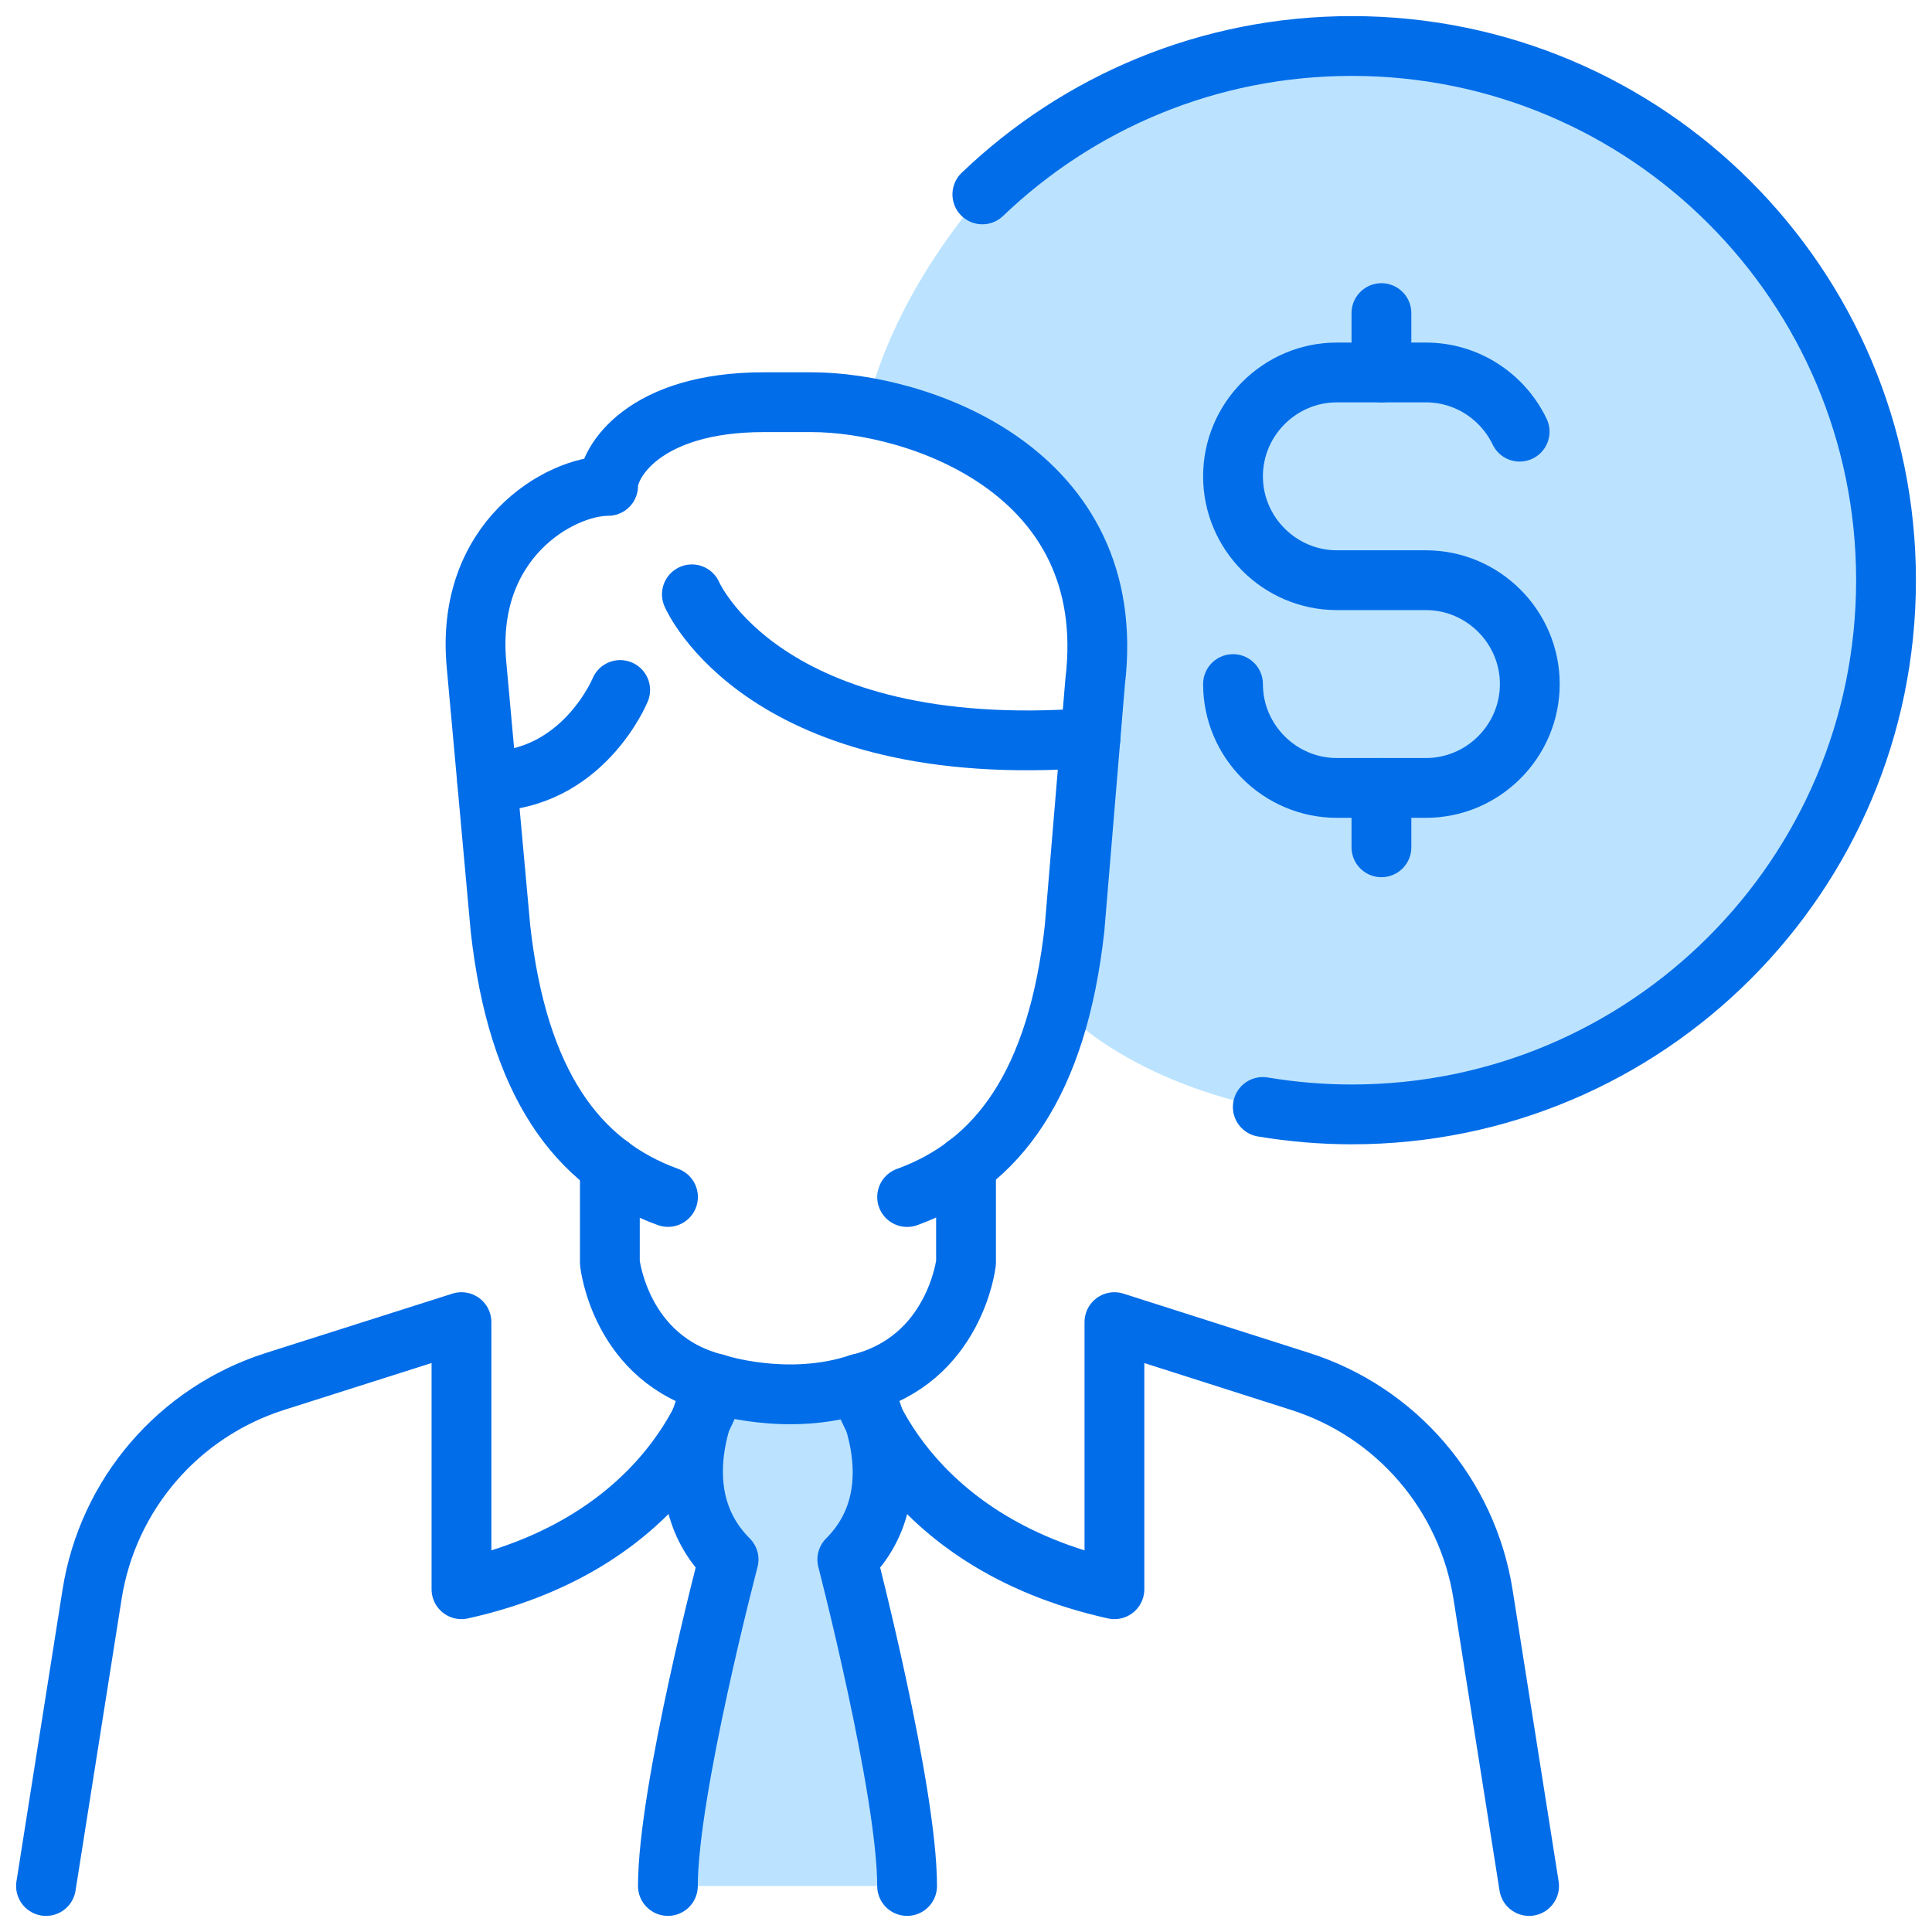 <svg width="84" height="84" viewBox="0 0 84 84" fill="none" xmlns="http://www.w3.org/2000/svg">
<path d="M37.37 60.181C37.395 60.284 37.563 60.89 38.015 61.729C38.505 63.329 38.802 65.845 36.84 67.806C36.84 67.806 39.447 77.845 39.447 82H29.047C29.047 77.845 31.679 67.806 31.679 67.806C29.718 65.845 30.002 63.329 30.479 61.729C30.918 60.89 31.086 60.284 31.111 60.181C31.124 60.168 31.124 60.155 31.124 60.155C31.124 60.155 34.247 61.2 37.357 60.155C37.357 60.155 37.357 60.168 37.37 60.181Z" fill="#BBE3FF"/>
<path d="M58.776 2C71.602 2 82.002 12.4 82.002 25.226C82.002 38.052 71.602 48.452 58.776 48.452C57.46 48.452 56.17 48.336 54.905 48.129C54.905 48.129 50.389 47.381 46.944 44.581L45.976 44.297C46.312 43.136 46.557 41.819 46.725 40.361L47.409 32.077L47.615 29.626C48.531 21.936 42.492 18.619 37.809 17.742L38.028 16.516C39.525 11.897 42.712 8.452 42.712 8.452C46.88 4.452 52.544 2 58.776 2Z" fill="#BBE3FF"/>
<path d="M54.904 48.129C56.163 48.339 57.456 48.452 58.776 48.452C71.601 48.452 82.001 38.052 82.001 25.226C82.001 12.4 71.601 2 58.776 2C52.543 2 46.882 4.455 42.711 8.452" stroke="#016DE8" stroke-width="2.6" stroke-linecap="round" stroke-linejoin="round"/>
<path d="M60.062 13.613V16.193" stroke="#016DE8" stroke-width="2.6" stroke-linecap="round" stroke-linejoin="round"/>
<path d="M60.062 34.258V36.839" stroke="#016DE8" stroke-width="2.6" stroke-linecap="round" stroke-linejoin="round"/>
<path d="M53.609 29.742C53.609 32.226 55.642 34.258 58.126 34.258H61.996C64.48 34.258 66.513 32.226 66.513 29.742C66.513 27.258 64.48 25.226 61.996 25.226H58.126C55.642 25.226 53.609 23.194 53.609 20.71C53.609 18.226 55.642 16.194 58.126 16.194H61.996C63.787 16.194 65.342 17.248 66.071 18.768" stroke="#016DE8" stroke-width="2.6" stroke-linecap="round" stroke-linejoin="round"/>
<path d="M29.039 81.999C29.039 77.841 31.678 67.806 31.678 67.806C28.558 64.687 31.12 60.161 31.12 60.161C31.12 60.161 34.239 61.2 37.358 60.161C37.358 60.161 39.958 64.687 36.839 67.806C36.839 67.806 39.439 77.841 39.439 81.999" stroke="#016DE8" stroke-width="2.6" stroke-linecap="round" stroke-linejoin="round"/>
<path d="M26.516 50.684V54.903C26.516 54.903 26.961 59.119 31.119 60.161C31.119 60.161 29.423 67.019 20.064 69.097V57.484L11.952 60.064C7.765 61.397 4.687 64.977 4.003 69.319L2 82" stroke="#016DE8" stroke-width="2.6" stroke-linecap="round" stroke-linejoin="round"/>
<path d="M42.001 50.658V54.903C42.001 54.903 41.521 59.119 37.359 60.161C37.359 60.161 39.092 67.019 48.453 69.097V57.484L56.537 60.064C60.721 61.4 63.792 64.981 64.479 69.316L66.482 82" stroke="#016DE8" stroke-width="2.6" stroke-linecap="round" stroke-linejoin="round"/>
<path d="M29.043 52.042C25.091 50.61 22.507 47.103 21.759 40.364L20.72 28.926C20.201 23.464 24.359 21.126 26.44 21.126C26.44 20.087 28.001 17.487 33.201 17.487H35.282C39.859 17.487 48.714 20.432 47.617 29.622L46.72 40.368C45.972 47.106 43.388 50.613 39.44 52.045" stroke="#016DE8" stroke-width="2.6" stroke-linecap="round" stroke-linejoin="round"/>
<path d="M30.082 25.841C30.082 25.841 33.201 33.154 47.414 32.083" stroke="#016DE8" stroke-width="2.6" stroke-linecap="round" stroke-linejoin="round"/>
<path d="M26.964 30C26.964 30 25.338 33.971 21.18 33.971" stroke="#016DE8" stroke-width="2.6" stroke-linecap="round" stroke-linejoin="round"/>
</svg>

